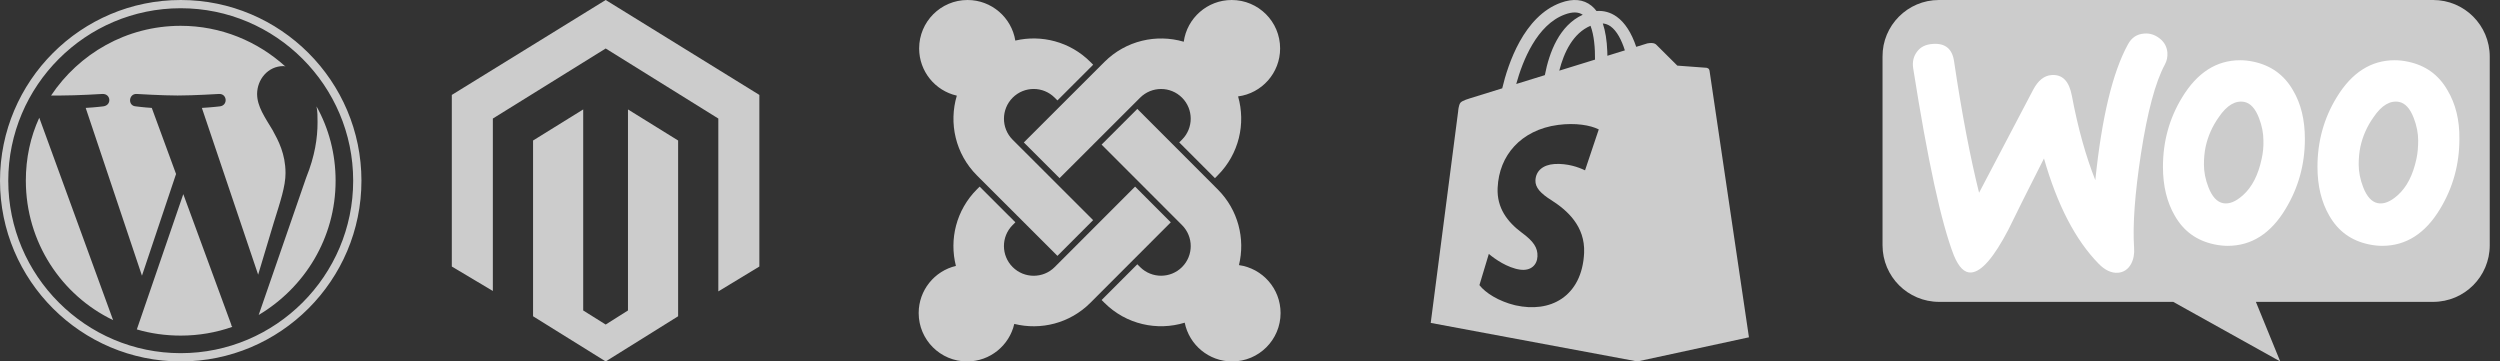 <svg width="166" height="24" viewBox="0 0 166 24" fill="none" xmlns="http://www.w3.org/2000/svg">
<rect x="0" y="0" width="166" height="24" fill="#333333" stroke="none"/>
<path d="M128.742 0H161.561C163.638 0 165.319 1.681 165.319 3.758V16.286C165.319 18.363 163.638 20.044 161.561 20.044H149.791L151.407 24L144.302 20.044H128.758C126.681 20.044 125 18.363 125 16.286V3.758C124.984 1.698 126.665 0 128.742 0Z" fill="#CCCCCC"/>
<path d="M127.296 3.426C127.525 3.114 127.87 2.95 128.329 2.917C129.165 2.852 129.64 3.245 129.754 4.097C130.263 7.523 130.82 10.424 131.41 12.8L134.999 5.966C135.327 5.343 135.737 5.015 136.229 4.983C136.95 4.933 137.392 5.392 137.572 6.359C137.982 8.539 138.507 10.391 139.129 11.964C139.556 7.802 140.277 4.802 141.293 2.95C141.539 2.491 141.899 2.262 142.375 2.229C142.752 2.196 143.096 2.311 143.407 2.557C143.719 2.803 143.882 3.114 143.915 3.491C143.932 3.786 143.882 4.032 143.751 4.278C143.112 5.458 142.588 7.441 142.162 10.194C141.752 12.866 141.604 14.948 141.703 16.439C141.736 16.849 141.67 17.209 141.506 17.521C141.309 17.881 141.014 18.078 140.637 18.111C140.211 18.143 139.769 17.947 139.343 17.504C137.818 15.947 136.605 13.62 135.72 10.522C134.655 12.62 133.868 14.194 133.36 15.242C132.393 17.095 131.574 18.045 130.885 18.094C130.443 18.127 130.066 17.75 129.738 16.964C128.902 14.816 128.001 10.67 127.034 4.524C126.968 4.097 127.067 3.72 127.296 3.426ZM162.518 5.999C161.928 4.966 161.059 4.343 159.895 4.097C159.584 4.032 159.289 3.999 159.01 3.999C157.437 3.999 156.158 4.819 155.159 6.458C154.306 7.851 153.88 9.391 153.88 11.079C153.88 12.341 154.143 13.423 154.667 14.325C155.257 15.357 156.126 15.98 157.289 16.226C157.601 16.291 157.896 16.324 158.174 16.324C159.764 16.324 161.043 15.505 162.026 13.866C162.878 12.456 163.304 10.916 163.304 9.228C163.321 7.949 163.042 6.884 162.518 5.999ZM160.453 10.539C160.223 11.62 159.813 12.423 159.207 12.964C158.732 13.39 158.289 13.571 157.879 13.489C157.486 13.407 157.158 13.063 156.912 12.423C156.716 11.915 156.617 11.407 156.617 10.932C156.617 10.522 156.65 10.113 156.732 9.736C156.88 9.064 157.158 8.408 157.601 7.785C158.142 6.982 158.715 6.654 159.305 6.769C159.699 6.851 160.027 7.195 160.272 7.834C160.469 8.342 160.567 8.85 160.567 9.326C160.567 9.752 160.535 10.162 160.453 10.539ZM152.258 5.999C151.668 4.966 150.783 4.343 149.635 4.097C149.324 4.032 149.029 3.999 148.75 3.999C147.177 3.999 145.898 4.819 144.899 6.458C144.046 7.851 143.62 9.391 143.62 11.079C143.62 12.341 143.882 13.423 144.407 14.325C144.997 15.357 145.866 15.98 147.029 16.226C147.341 16.291 147.636 16.324 147.914 16.324C149.504 16.324 150.783 15.505 151.766 13.866C152.618 12.456 153.044 10.916 153.044 9.228C153.044 7.949 152.782 6.884 152.258 5.999ZM150.176 10.539C149.947 11.62 149.537 12.423 148.931 12.964C148.455 13.39 148.013 13.571 147.603 13.489C147.21 13.407 146.882 13.063 146.636 12.423C146.439 11.915 146.341 11.407 146.341 10.932C146.341 10.522 146.374 10.113 146.456 9.736C146.603 9.064 146.882 8.408 147.324 7.785C147.865 6.982 148.439 6.654 149.029 6.769C149.422 6.851 149.75 7.195 149.996 7.834C150.193 8.342 150.291 8.85 150.291 9.326C150.307 9.752 150.258 10.162 150.176 10.539Z" fill="white"/>
<path d="M113.513 4.695C113.513 4.695 113.493 4.586 113.431 4.547C113.37 4.508 113.303 4.5 113.303 4.5L111.374 4.357L109.954 2.945C109.9 2.904 109.838 2.88 109.775 2.867C109.623 2.838 109.42 2.873 109.383 2.882L108.646 3.11C108.326 2.165 107.889 1.493 107.341 1.103C106.935 0.817 106.488 0.695 106.009 0.731C105.908 0.597 105.797 0.48 105.675 0.382C105.143 -0.048 104.456 -0.115 103.635 0.182C101.171 1.077 100.125 4.27 99.748 5.865L97.601 6.53C97.601 6.53 97.095 6.674 96.977 6.816C96.846 6.972 96.821 7.393 96.821 7.393L95 21.441L108.722 24L116.13 22.397L113.513 4.695ZM105.909 3.958L103.536 4.692C103.851 3.461 104.455 2.203 105.61 1.712C105.85 2.34 105.916 3.2 105.909 3.958ZM103.916 0.958C104.418 0.776 104.803 0.784 105.094 0.98C103.545 1.686 102.87 3.465 102.578 4.989L100.678 5.577C101.102 4.043 102.049 1.636 103.916 0.958ZM105.246 11.31C105.137 11.258 105.009 11.201 104.864 11.148C104.72 11.094 104.559 11.043 104.386 11.001C104.214 10.959 104.029 10.925 103.833 10.905C103.64 10.884 103.437 10.878 103.227 10.89C103.034 10.902 102.859 10.937 102.705 10.992C102.552 11.046 102.42 11.121 102.311 11.214C102.202 11.306 102.116 11.417 102.055 11.545C101.995 11.672 101.96 11.815 101.953 11.974C101.948 12.092 101.966 12.204 102.007 12.314C102.049 12.424 102.114 12.531 102.201 12.638C102.29 12.746 102.402 12.853 102.538 12.962C102.675 13.072 102.836 13.184 103.023 13.3C103.284 13.468 103.551 13.656 103.805 13.873C104.063 14.092 104.307 14.34 104.516 14.623C104.728 14.908 104.905 15.228 105.024 15.587C105.143 15.949 105.204 16.348 105.185 16.787C105.154 17.506 104.996 18.126 104.736 18.64C104.478 19.147 104.123 19.546 103.696 19.835C103.277 20.118 102.793 20.293 102.266 20.363C101.754 20.432 101.205 20.401 100.639 20.276C100.635 20.276 100.63 20.274 100.626 20.273C100.621 20.272 100.617 20.271 100.612 20.27C100.608 20.269 100.604 20.268 100.599 20.267C100.594 20.266 100.59 20.265 100.585 20.264C100.32 20.2 100.064 20.116 99.823 20.018C99.586 19.923 99.364 19.814 99.161 19.696C98.962 19.58 98.78 19.455 98.624 19.325C98.469 19.197 98.337 19.065 98.234 18.932L98.858 16.86C98.963 16.95 99.092 17.051 99.239 17.153C99.387 17.258 99.554 17.365 99.732 17.465C99.913 17.566 100.105 17.659 100.304 17.735C100.505 17.812 100.712 17.872 100.917 17.902C101.098 17.928 101.259 17.923 101.401 17.891C101.544 17.859 101.665 17.8 101.765 17.718C101.865 17.638 101.943 17.535 101.997 17.418C102.051 17.299 102.082 17.166 102.088 17.023C102.094 16.88 102.081 16.746 102.045 16.616C102.009 16.485 101.951 16.359 101.867 16.233C101.783 16.107 101.674 15.98 101.536 15.85C101.399 15.72 101.235 15.586 101.042 15.445C100.803 15.267 100.579 15.074 100.378 14.864C100.18 14.657 100.004 14.432 99.861 14.189C99.718 13.948 99.606 13.687 99.533 13.403C99.461 13.122 99.428 12.816 99.442 12.483C99.466 11.928 99.577 11.415 99.763 10.954C99.951 10.487 100.218 10.069 100.552 9.709C100.892 9.341 101.307 9.031 101.784 8.793C102.276 8.547 102.837 8.375 103.46 8.294C103.749 8.255 104.026 8.238 104.288 8.237C104.554 8.236 104.804 8.251 105.033 8.281C105.267 8.311 105.479 8.354 105.667 8.407C105.857 8.461 106.022 8.524 106.158 8.593L105.246 11.31ZM106.731 3.703C106.73 3.61 106.728 3.516 106.724 3.42C106.697 2.681 106.596 2.06 106.426 1.556C106.612 1.575 106.78 1.636 106.935 1.745C107.364 2.049 107.673 2.662 107.891 3.344L106.731 3.703Z" fill="#CCCCCC"/>
<path d="M61.031 3.215C61.031 1.44 62.469 4.70257e-05 64.245 4.70257e-05C65.843 0.001 67.168 1.167 67.417 2.694C69.151 2.288 71.049 2.761 72.402 4.113L72.587 4.298L70.214 6.668L70.03 6.484C69.26 5.715 68.013 5.715 67.242 6.485C66.47 7.257 66.471 8.509 67.238 9.276L72.584 14.617L70.214 16.989L64.868 11.648C63.434 10.214 62.99 8.167 63.533 6.351C62.1 6.027 61.031 4.746 61.031 3.215ZM67.983 9.458L70.356 11.829L75.701 6.489C76.474 5.716 77.719 5.718 78.486 6.485C79.256 7.254 79.256 8.503 78.485 9.273L78.302 9.456L80.672 11.829L80.857 11.643C82.276 10.224 82.727 8.204 82.209 6.402C83.785 6.195 85 4.847 85 3.215C85.001 1.439 83.561 0 81.785 0C80.161 0 78.817 1.206 78.601 2.771C76.793 2.24 74.758 2.689 73.33 4.117L67.983 9.458ZM82.267 17.603C82.692 15.858 82.221 13.939 80.857 12.576L75.518 7.232L73.146 9.602L78.485 14.946C79.258 15.72 79.256 16.964 78.489 17.732C77.72 18.501 76.471 18.501 75.701 17.731L75.518 17.548L73.148 19.921L73.33 20.102C74.773 21.546 76.841 21.988 78.665 21.426C78.962 22.896 80.26 24 81.816 24C83.59 24 85.03 22.562 85.03 20.786C85.03 19.164 83.829 17.822 82.267 17.603ZM77.74 14.763L75.37 12.391L70.03 17.735C69.263 18.503 68.011 18.504 67.239 17.732C66.469 16.961 66.469 15.714 67.238 14.943L67.421 14.761L65.049 12.391L64.868 12.572C63.489 13.95 63.024 15.896 63.472 17.657C62.055 17.992 61 19.266 61 20.786C61 22.561 62.439 24 64.215 24C65.742 23.999 67.021 22.936 67.348 21.507C69.101 21.942 71.033 21.476 72.402 20.106L77.74 14.763Z" fill="#CCCCCC"/>
<path d="M50.422 6.303V17.697L47.697 19.349V7.872L47.661 7.849L40.218 3.22L32.755 7.853L32.725 7.872V19.321L30 17.697V6.303L30.016 6.293L40.218 0L50.406 6.293L50.422 6.303ZM41.697 11.228V20.615L40.218 21.55L38.725 20.615V11.253V7.266L35.395 9.33V9.356V21L40.218 24L45.027 21V9.341V9.33L41.697 7.266V11.228H41.697Z" fill="#CCCCCC"/>
<path d="M1.715 12C1.715 10.492 2.023 9.086 2.607 7.817L7.51 21.256C4.081 19.61 1.716 16.079 1.716 11.999L1.715 12ZM18.959 11.486C18.959 12.377 18.616 13.371 18.17 14.811L17.141 18.239L13.404 7.165C14.022 7.131 14.604 7.062 14.604 7.062C15.153 6.993 15.085 6.205 14.535 6.239C14.535 6.239 12.856 6.342 11.793 6.342C10.764 6.342 9.084 6.239 9.084 6.239C8.535 6.205 8.466 7.028 9.015 7.062C9.015 7.062 9.529 7.131 10.078 7.165L11.69 11.553L9.426 18.307L5.69 7.165C6.307 7.131 6.856 7.062 6.856 7.062C7.438 6.993 7.37 6.205 6.787 6.239C6.787 6.239 5.141 6.342 4.044 6.342H3.392C5.244 3.566 8.398 1.714 11.998 1.714C14.672 1.714 17.106 2.743 18.958 4.422C18.889 4.388 18.855 4.388 18.821 4.388C17.792 4.388 17.072 5.28 17.072 6.24C17.072 7.063 17.586 7.783 18.101 8.641C18.478 9.326 18.958 10.218 18.958 11.487L18.959 11.486ZM9.085 21.874L12.171 12.891L15.359 21.564C15.359 21.634 15.393 21.668 15.428 21.702C14.365 22.079 13.2 22.284 12 22.284C11.006 22.284 10.011 22.147 9.086 21.873L9.085 21.874ZM21.016 7.063C21.839 8.538 22.284 10.217 22.284 12C22.284 15.806 20.227 19.097 17.176 20.914L20.33 11.794C20.913 10.353 21.085 9.154 21.085 8.125C21.085 7.748 21.085 7.406 21.016 7.063ZM12 0C18.617 0 24 5.382 24 12C24 18.618 18.618 24 12 24C5.382 24 0 18.618 0 12C0 5.382 5.382 0 12 0ZM12 23.45C18.308 23.45 23.451 18.307 23.451 11.999C23.451 5.691 18.308 0.547 12 0.547C5.692 0.547 0.549 5.691 0.549 11.999C0.549 18.307 5.692 23.45 12 23.45Z" fill="#CCCCCC"/>
</svg>
